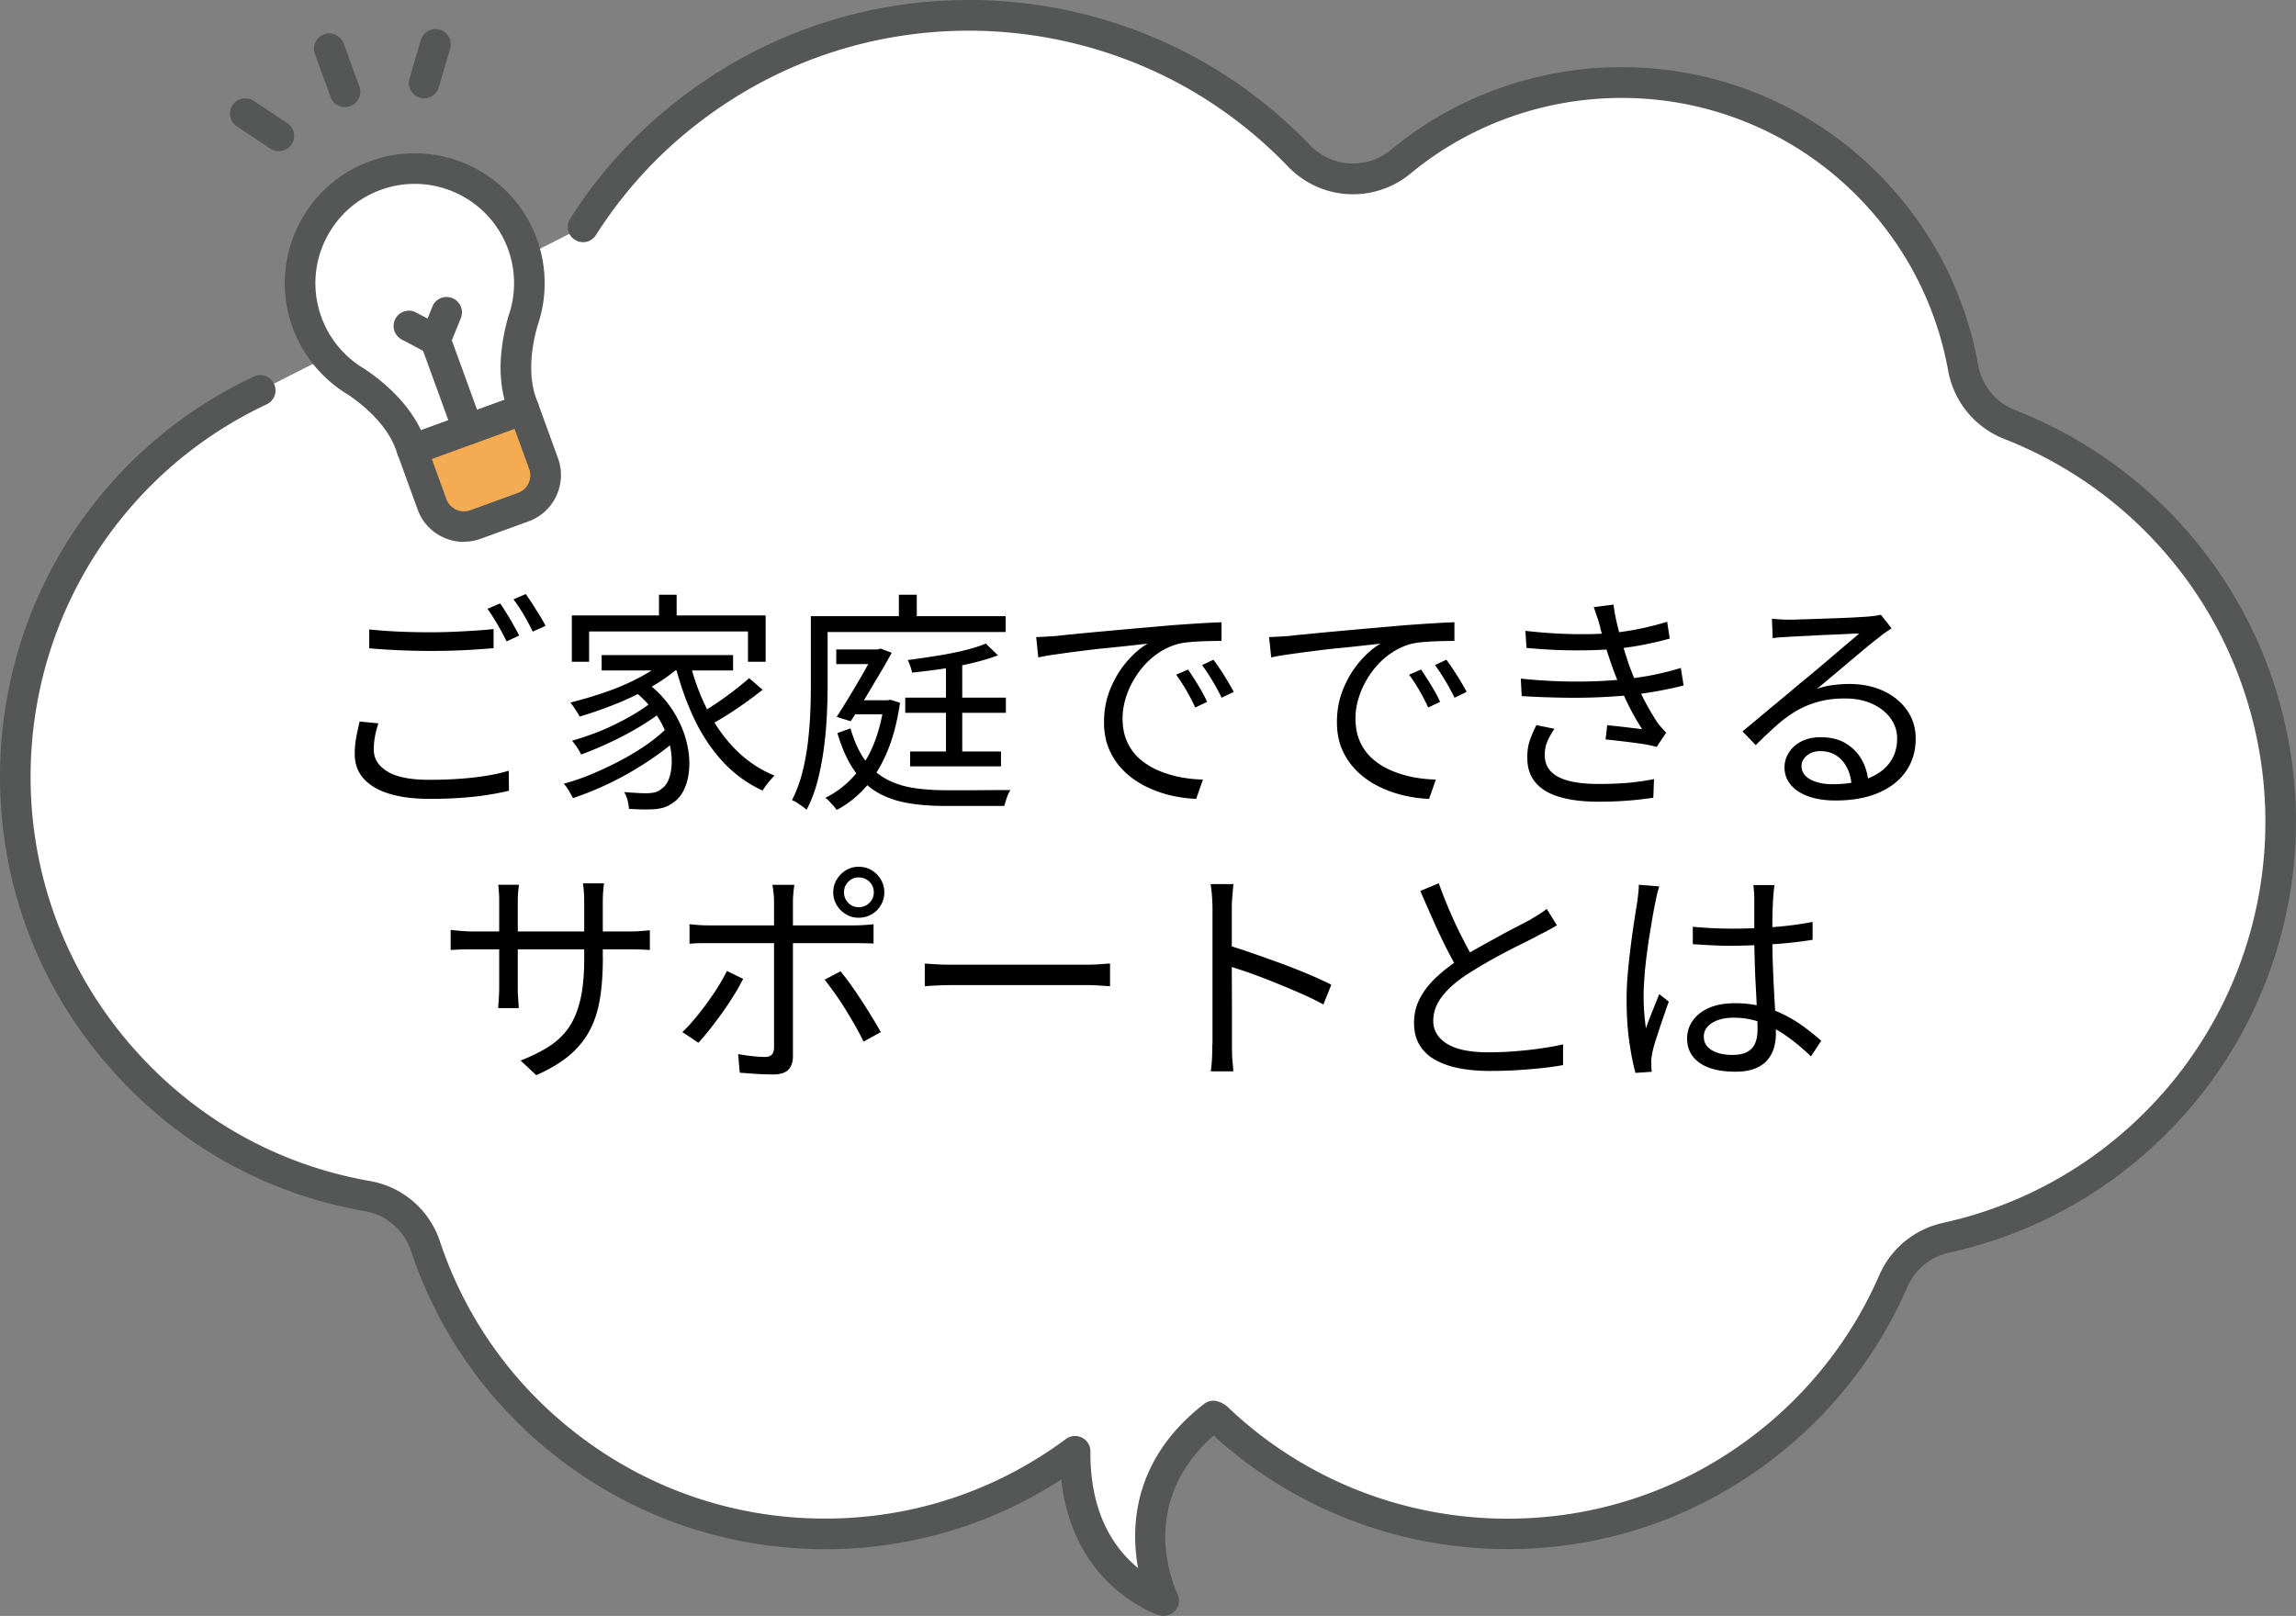 <svg id="_レイヤー_2" data-name="レイヤー 2" xmlns="http://www.w3.org/2000/svg" width="281.94" height="198.48"><rect width="100%" height="100%" fill="#808080" stroke="none"/><defs><style>.cls-2{fill:#fff}.cls-3{fill:#555656}</style></defs><g id="_文字" data-name="文字"><path class="cls-2" d="M246.76 52.14a9.177 9.177 0 01-5.69-6.93c-1.53-8.56-5.61-16.36-11.78-22.55a42.523 42.523 0 00-30.2-12.51c-9.9 0-19.52 3.45-27.08 9.72a9.14 9.14 0 01-5.86 2.11c-2.42 0-4.82-.95-6.62-2.82-3.74-3.89-7.97-7.2-12.58-9.84-7.62-4.37-16.31-6.91-25.14-7.35-.94-.05-1.9-.07-2.84-.07-11.37 0-22.32 3.38-31.69 9.79A55.798 55.798 0 0071.6 27.87L31.94 47.99c-16.98 7.96-29 24.82-29.99 44.76-.69 13.81 4 27.11 13.2 37.43 7.94 8.91 18.3 14.69 29.96 16.73 3.33.58 6.07 2.94 7.13 6.15 3.27 9.85 9.39 18.4 17.69 24.73a51.39 51.39 0 0028.78 10.54c.87.04 1.75.07 2.61.07 11.13 0 21.82-3.57 30.7-10.15-.02 2.35.23 5.2 1.21 8.05 2.77 8.06 9.68 10.3 9.68 10.3s-6.48-12.9 6.09-22.68c.2.07.37.16.51.29 8.91 8.49 20.63 13.51 33.01 14.13.86.04 1.75.07 2.61.07 11.04 0 21.57-3.45 30.48-9.98 7.42-5.44 13.25-12.72 16.87-21.07a9.179 9.179 0 016.46-5.32c10.36-2.28 19.68-7.58 26.96-15.34a52.376 52.376 0 0014.09-33.19 52.44 52.44 0 00-10.02-33.5 52.407 52.407 0 00-23.21-17.87"/><path class="cls-3" d="M142.91 198.48c-.19 0-.39-.03-.58-.09-.32-.1-7.83-2.63-10.87-11.48-.56-1.63-.94-3.36-1.14-5.19-8.65 5.61-18.61 8.56-28.99 8.56-.9 0-1.81-.02-2.71-.07a53.288 53.288 0 01-29.82-10.93c-8.6-6.56-14.94-15.43-18.33-25.63a7.291 7.291 0 00-5.68-4.89c-12.09-2.11-22.82-8.1-31.04-17.33C4.21 120.74-.64 106.97.07 92.66c1-20.07 12.9-37.85 31.06-46.39a1.879 1.879 0 111.6 3.4c-16.9 7.95-27.98 24.5-28.91 43.18-.66 13.32 3.86 26.13 12.73 36.08 7.65 8.59 17.64 14.16 28.88 16.13 4.02.7 7.31 3.54 8.59 7.41 3.16 9.49 9.05 17.73 17.05 23.83 8.05 6.15 17.64 9.66 27.73 10.16.84.04 1.69.06 2.52.06 10.73 0 20.95-3.38 29.58-9.78.57-.42 1.34-.49 1.97-.16.64.32 1.03.98 1.03 1.69-.03 2.69.34 5.19 1.11 7.42 1.14 3.3 3.03 5.5 4.74 6.91-.93-5.12-.62-13.39 8.1-20.16.5-.39 1.16-.5 1.76-.29.47.16.87.4 1.2.71 8.59 8.19 19.88 13.02 31.81 13.61.84.04 1.68.06 2.52.06 10.64 0 20.79-3.32 29.37-9.61 7.15-5.24 12.77-12.26 16.26-20.3a11.13 11.13 0 017.78-6.41c9.99-2.19 18.98-7.31 25.99-14.79a50.432 50.432 0 0013.58-32c.57-11.53-2.86-23-9.66-32.29a50.539 50.539 0 00-22.38-17.23 11.124 11.124 0 01-6.85-8.35c-1.47-8.18-5.36-15.64-11.26-21.56a40.612 40.612 0 00-28.87-11.96c-9.47 0-18.66 3.3-25.88 9.28a11.103 11.103 0 01-7.06 2.55c-3.04 0-5.87-1.21-7.98-3.39a54.624 54.624 0 00-12.16-9.52c-7.36-4.22-15.76-6.68-24.3-7.11-.92-.05-1.84-.07-2.75-.07-10.99 0-21.58 3.27-30.63 9.46-6.12 4.18-11.22 9.44-15.16 15.64a1.87 1.87 0 01-2.59.58 1.87 1.87 0 01-.58-2.59c4.22-6.63 9.67-12.25 16.21-16.72C95.89 3.5 107.22 0 118.96 0c.97 0 1.96.02 2.94.07 9.13.46 18.11 3.08 25.98 7.6 4.76 2.73 9.14 6.16 13 10.17a7.266 7.266 0 005.27 2.24c1.7 0 3.35-.6 4.66-1.68 7.89-6.55 17.94-10.15 28.28-10.15.74 0 1.5.02 2.25.05 11.07.55 21.47 5.17 29.28 13.01 6.45 6.47 10.7 14.61 12.3 23.55.44 2.48 2.18 4.6 4.53 5.51a54.275 54.275 0 0124.04 18.51c7.31 9.99 11 22.31 10.38 34.7-.64 12.82-5.82 25.04-14.6 34.39-7.54 8.03-17.19 13.53-27.93 15.89-2.28.5-4.2 2.08-5.13 4.23-3.75 8.65-9.8 16.2-17.48 21.84-9.23 6.77-20.15 10.34-31.59 10.34-.9 0-1.81-.02-2.71-.07-12.45-.62-24.27-5.54-33.4-13.88-9.66 8.53-4.67 18.97-4.44 19.43.33.68.23 1.49-.26 2.06-.36.42-.89.65-1.42.65"/><path class="cls-2" d="M37.7 39.61c-2.66-7.3 1.11-15.38 8.41-18.04 7.3-2.66 15.38 1.11 18.04 8.41 1.17 3.2 1.1 6.55.03 9.53-1.49 5.31-.66 8.59-.15 9.97.23.64.28.77.28.77L50.6 55.24s-.05-.13-.28-.77c-.5-1.38-1.98-4.43-6.53-7.54-2.73-1.6-4.94-4.12-6.1-7.32"/><path class="cls-3" d="M50.61 57.12c-.27 0-.54-.06-.79-.18-.45-.21-.8-.59-.97-1.06l-.28-.77c-.48-1.32-1.86-3.91-5.77-6.6-3.16-1.87-5.6-4.81-6.86-8.27-1.46-4.01-1.27-8.34.53-12.2 1.8-3.86 5-6.79 9-8.25 8.27-3.01 17.44 1.27 20.45 9.54 1.26 3.46 1.28 7.27.07 10.73-1.27 4.57-.66 7.46-.18 8.77l.28.77a1.873 1.873 0 01-1.12 2.41L51.27 57c-.21.08-.43.11-.64.11M39.47 38.96c.97 2.66 2.85 4.92 5.29 6.35l.11.07c3.92 2.68 5.86 5.41 6.83 7.47l10.26-3.74c-.59-2.19-.85-5.52.41-10.06l.05-.18c.95-2.66.94-5.6-.03-8.26-2.3-6.32-9.31-9.59-15.63-7.29-3.06 1.11-5.5 3.35-6.88 6.31a12.107 12.107 0 00-.41 9.32m2.9-25.79c-.77 0-1.49-.47-1.77-1.24l-1.93-5.29c-.36-.97.15-2.05 1.12-2.41.97-.36 2.05.15 2.41 1.12l1.93 5.29c.36.97-.15 2.05-1.12 2.41-.21.08-.43.11-.64.11m9.71-1.07c-.17 0-.35-.02-.53-.08-1-.29-1.56-1.34-1.27-2.33l1.4-4.75c.29-.99 1.34-1.56 2.33-1.27 1 .29 1.56 1.34 1.27 2.33l-1.4 4.75c-.24.82-.99 1.35-1.8 1.35m-17.84 6.49c-.36 0-.72-.1-1.04-.31l-4.12-2.74c-.87-.57-1.1-1.74-.53-2.6.57-.87 1.74-1.1 2.61-.53l4.12 2.74c.87.57 1.1 1.74.53 2.6-.36.54-.96.84-1.57.84"/><path d="M61.33 63.36c3.78-1.38 5.74-5.56 4.36-9.35l-1.37-3.76-13.71 4.99L51.98 59c1.38 3.78 5.56 5.74 9.35 4.36" fill="#f5ab52"/><path class="cls-3" d="M56.97 66.56c-.87 0-1.74-.19-2.56-.57a5.984 5.984 0 01-3.13-3.42l-2.43-6.69a1.873 1.873 0 011.12-2.41l13.71-4.99c.98-.35 2.05.15 2.41 1.12l2.43 6.68c1.14 3.14-.48 6.62-3.62 7.76l-5.86 2.13c-.67.25-1.38.37-2.07.37m-3.95-10.17l1.79 4.92c.21.58.63 1.04 1.19 1.3.55.26 1.18.29 1.75.08l5.86-2.13a2.287 2.287 0 001.37-2.94l-1.79-4.92-10.17 3.7z"/><path class="cls-3" d="M57.47 54.63c-.77 0-1.49-.47-1.77-1.24l-4-10.99c-.35-.97.15-2.05 1.12-2.41.97-.36 2.05.15 2.41 1.12l4 10.99c.36.97-.15 2.05-1.12 2.41-.21.08-.43.11-.64.11"/><path class="cls-3" d="M53.46 43.64c-.3 0-.61-.07-.88-.22l-3.25-1.72a1.884 1.884 0 01-.78-2.54c.49-.92 1.62-1.27 2.54-.78l1.41.75.6-1.48a1.87 1.87 0 012.45-1.03c.96.39 1.43 1.48 1.04 2.45l-1.38 3.41c-.2.49-.6.88-1.1 1.06-.21.08-.43.11-.64.11"/><path d="M46.47 88.84c-.19.55-.33 1.1-.43 1.65s-.14 1.07-.14 1.59c0 1.11.56 2 1.67 2.68 1.12.68 2.82 1.02 5.11 1.02 1.33 0 2.61-.04 3.82-.13s2.33-.21 3.35-.39c1.02-.17 1.89-.37 2.62-.6l.03 2.46c-.69.17-1.53.34-2.53.5-1 .16-2.11.29-3.33.37-1.22.09-2.52.13-3.89.13-1.93 0-3.58-.21-4.95-.63-1.37-.42-2.42-1.04-3.15-1.86-.73-.82-1.09-1.83-1.09-3.03 0-.74.07-1.45.2-2.12.13-.67.27-1.29.4-1.86l2.32.23zm-1.14-11.53c1.03.11 2.19.2 3.48.26s2.65.09 4.08.09c.92 0 1.83-.02 2.76-.06.92-.04 1.81-.09 2.66-.14.85-.06 1.62-.12 2.3-.2v2.35c-.65.06-1.4.11-2.26.17s-1.76.1-2.7.13c-.94.03-1.86.04-2.73.04a89.664 89.664 0 01-7.58-.32v-2.32zm16.08-3.2c.25.34.51.75.8 1.22.29.47.57.94.84 1.43s.51.92.7 1.3l-1.54.72c-.29-.59-.65-1.27-1.09-2.03-.44-.76-.86-1.42-1.26-1.97l1.54-.66zm3.14-1.15c.27.36.55.78.86 1.26.3.48.6.95.89 1.42.29.47.52.88.69 1.24l-1.57.69c-.31-.63-.67-1.31-1.1-2.05-.43-.73-.85-1.37-1.27-1.9l1.52-.66zm17.48 16.31l1.49 1.12c-.74.74-1.63 1.49-2.66 2.23-1.03.74-2.14 1.46-3.32 2.15-1.18.69-2.39 1.31-3.62 1.86s-2.42 1.02-3.56 1.4c-.13-.25-.3-.55-.5-.9s-.41-.64-.64-.87c1.14-.3 2.32-.71 3.53-1.22s2.4-1.07 3.56-1.69c1.16-.62 2.24-1.28 3.22-1.97.98-.7 1.82-1.4 2.5-2.1zm-.11-8.38l1.8.74c-.99.95-2.18 1.83-3.56 2.63-1.38.8-2.85 1.52-4.41 2.15s-3.08 1.16-4.56 1.6c-.08-.13-.18-.31-.32-.53-.13-.22-.28-.44-.43-.66-.15-.22-.29-.4-.4-.53 1.47-.36 2.95-.81 4.45-1.33s2.89-1.13 4.19-1.83c1.3-.7 2.37-1.44 3.23-2.25zm-11.7-5.3h23.8v5.69h-2.17v-3.72H72.34v3.72h-2.12v-5.69zm9.7 10.73l1.43 1c-.78.65-1.75 1.31-2.89 1.99-1.14.68-2.34 1.31-3.58 1.89-1.24.58-2.41 1.07-3.52 1.47-.11-.25-.28-.53-.49-.86-.21-.32-.42-.6-.63-.83.8-.23 1.65-.51 2.56-.84.91-.33 1.8-.72 2.67-1.14.88-.43 1.7-.87 2.47-1.33s1.43-.91 1.96-1.34zm-6.04-5.86h16.14v1.89H73.88v-1.89zm3.78 4.26l1.6-1c1.26.93 2.28 1.98 3.08 3.13.79 1.15 1.37 2.32 1.75 3.5.37 1.18.56 2.31.56 3.39s-.16 2.03-.49 2.86c-.32.83-.77 1.45-1.34 1.87-.48.36-.94.61-1.4.74-.46.13-1.02.2-1.69.2-.34.02-.73.02-1.16 0l-1.33-.06a6.29 6.29 0 00-.17-1.03c-.1-.38-.24-.73-.43-1.03.53.04 1.03.07 1.5.1s.86.04 1.19.04c.38 0 .73-.03 1.04-.1.31-.07.62-.22.9-.47.42-.29.73-.75.94-1.4.21-.65.3-1.41.27-2.27-.03-.87-.21-1.8-.56-2.79-.34-.99-.86-1.97-1.56-2.95-.7-.97-1.6-1.89-2.7-2.75zm3.26-11.67h2.17v3.8h-2.17v-3.8zm3.75 8.12c.51 2.14 1.24 4.14 2.19 6.01.94 1.87 2.1 3.5 3.48 4.89a14.2 14.2 0 004.78 3.2c-.15.13-.32.31-.51.53a10.31 10.31 0 00-.97 1.3c-1.87-.86-3.5-2.05-4.91-3.58-1.4-1.53-2.58-3.3-3.53-5.34-.95-2.03-1.73-4.24-2.32-6.62l1.8-.4zm7.32 2.12l1.66 1.43c-.65.51-1.36 1.05-2.13 1.6-.77.55-1.55 1.07-2.33 1.56s-1.51.91-2.17 1.27l-1.37-1.32c.67-.38 1.39-.83 2.16-1.34.77-.51 1.53-1.06 2.27-1.63.74-.57 1.38-1.1 1.92-1.57zm7.58-7.61h2.06v8.5c0 1.11-.03 2.31-.09 3.62s-.18 2.65-.36 4.03a34.59 34.59 0 01-.77 4.03c-.33 1.31-.79 2.5-1.36 3.59a9.52 9.52 0 00-.53-.41c-.22-.16-.44-.31-.67-.46a3.33 3.33 0 00-.6-.3c.53-1.03.95-2.15 1.26-3.35.31-1.2.53-2.43.69-3.69.15-1.26.25-2.49.3-3.7.05-1.21.07-2.33.07-3.36v-8.5zm1.03 0h22.89v1.95H100.6v-1.95zm7.98 10.33h.4l.37-.06 1.17.37c-.34 2.35-.88 4.37-1.6 6.08-.73 1.71-1.61 3.14-2.65 4.31-1.04 1.16-2.22 2.09-3.53 2.77-.1-.15-.23-.32-.4-.51s-.34-.38-.51-.56c-.17-.18-.33-.32-.49-.41 1.89-.93 3.46-2.34 4.71-4.22s2.09-4.34 2.53-7.4v-.37zm-5.89-6.24h5.38v1.8h-5.38v-1.8zm4.81 0h.29l.34-.11 1.37.52c-.44.8-.94 1.69-1.52 2.66s-1.16 1.96-1.76 2.95c-.6.99-1.19 1.93-1.76 2.8l-1.72-.54c.57-.88 1.16-1.82 1.76-2.82s1.16-1.96 1.69-2.89c.52-.93.96-1.69 1.3-2.3v-.26zm-3.07 9.67c.46 1.58 1.04 2.88 1.76 3.88s1.56 1.77 2.55 2.32c.98.54 2.09.92 3.32 1.12 1.23.2 2.58.3 4.05.3h2.86c.67 0 1.34 0 2.03-.01.69 0 1.31-.01 1.86-.01h1.23c-.11.15-.22.34-.31.57-.1.23-.18.47-.26.72-.08.25-.14.47-.2.66h-7.27c-1.72 0-3.27-.12-4.66-.37-1.39-.25-2.63-.69-3.71-1.33-1.08-.64-2.02-1.54-2.82-2.72-.8-1.17-1.48-2.68-2.03-4.53l1.6-.57zm.15-3.43h4.72v1.72h-4.72v-1.72zm5.8-12.96h2.2v3.66h-2.2v-3.66zm.78 12.64h12.36v1.86h-12.36v-1.86zm9.87-6.66l1.52 1.46c-.9.34-1.94.66-3.13.94-1.19.29-2.43.52-3.7.72-1.28.19-2.52.34-3.72.46-.04-.21-.11-.47-.21-.77-.11-.3-.21-.56-.33-.77 1.14-.15 2.32-.32 3.52-.51 1.2-.19 2.34-.41 3.4-.67 1.07-.26 1.96-.54 2.66-.84zm-9.27 13.27h11.16v1.83h-11.16V92.3zm4.4-11.39h2V93.3h-2V80.91zm11.05-2.66c.53-.02 1.03-.04 1.47-.07.45-.03.81-.05 1.07-.07.46-.06 1.12-.13 1.99-.21.87-.09 1.86-.18 2.99-.29 1.12-.1 2.34-.21 3.63-.33 1.3-.11 2.6-.23 3.92-.34 1.05-.1 2.04-.18 2.97-.24.93-.07 1.8-.12 2.6-.17.8-.05 1.52-.08 2.15-.1v2.29c-.53 0-1.14.01-1.83.03-.69.02-1.36.06-2.03.11-.67.06-1.25.16-1.75.31-1.01.32-1.92.82-2.73 1.47s-1.5 1.42-2.07 2.27c-.57.86-1.01 1.75-1.3 2.66-.3.92-.44 1.8-.44 2.66 0 1.11.19 2.07.57 2.9.38.83.9 1.53 1.56 2.1.66.57 1.41 1.04 2.25 1.4.84.36 1.73.63 2.67.82.94.18 1.88.28 2.82.3l-.83 2.37c-1.07-.04-2.14-.19-3.2-.44-1.07-.26-2.09-.63-3.06-1.12s-1.84-1.1-2.6-1.85a8.298 8.298 0 01-1.8-2.6c-.44-.99-.66-2.13-.66-3.4 0-1.49.26-2.87.79-4.13.52-1.27 1.2-2.38 2.02-3.33.82-.95 1.67-1.69 2.55-2.2-.61.08-1.37.16-2.27.26-.91.1-1.87.2-2.9.3-1.03.1-2.06.22-3.1.36-1.04.13-2.01.26-2.9.39-.9.12-1.65.25-2.26.39l-.26-2.49zm18.68 3.98c.21.31.46.69.76 1.16s.59.94.87 1.43.52.95.71 1.39l-1.46.69c-.32-.71-.69-1.41-1.09-2.1-.4-.7-.82-1.34-1.26-1.93l1.46-.63zm3.12-1.2c.23.31.5.69.8 1.14.31.46.61.93.9 1.42s.56.95.79 1.39l-1.49.72c-.34-.71-.72-1.4-1.13-2.09-.41-.69-.83-1.33-1.27-1.92l1.4-.66zm6.8-2.78c.53-.02 1.03-.04 1.47-.07.45-.03.81-.05 1.07-.07.46-.06 1.12-.13 1.99-.21.87-.09 1.86-.18 2.99-.29 1.12-.1 2.34-.21 3.63-.33 1.3-.11 2.6-.23 3.92-.34 1.05-.1 2.04-.18 2.97-.24.93-.07 1.8-.12 2.6-.17.8-.05 1.52-.08 2.15-.1v2.29c-.53 0-1.14.01-1.83.03-.69.02-1.36.06-2.03.11-.67.06-1.25.16-1.75.31-1.01.32-1.92.82-2.73 1.47s-1.5 1.42-2.07 2.27c-.57.86-1.01 1.75-1.3 2.66-.3.92-.44 1.8-.44 2.66 0 1.11.19 2.07.57 2.9.38.83.9 1.53 1.56 2.1.66.57 1.41 1.04 2.25 1.4.84.36 1.73.63 2.67.82.94.18 1.88.28 2.82.3l-.83 2.37c-1.07-.04-2.14-.19-3.2-.44-1.07-.26-2.09-.63-3.06-1.12s-1.84-1.1-2.6-1.85a8.298 8.298 0 01-1.8-2.6c-.44-.99-.66-2.13-.66-3.4 0-1.49.26-2.87.79-4.13.52-1.27 1.2-2.38 2.02-3.33.82-.95 1.67-1.69 2.55-2.2-.61.08-1.37.16-2.27.26-.91.1-1.87.2-2.9.3-1.03.1-2.06.22-3.1.36-1.04.13-2.01.26-2.9.39-.9.12-1.65.25-2.26.39l-.26-2.49zm18.69 3.98c.21.31.46.69.76 1.16s.59.94.87 1.43.52.95.71 1.39l-1.46.69c-.32-.71-.69-1.41-1.09-2.1-.4-.7-.82-1.34-1.26-1.93l1.46-.63zm3.11-1.2c.23.31.5.69.8 1.14.31.46.61.93.9 1.42s.56.95.79 1.39l-1.49.72c-.34-.71-.72-1.4-1.13-2.09-.41-.69-.83-1.33-1.27-1.92l1.4-.66zm9.13 2.32a65.87 65.87 0 009.3.32c1.41-.06 2.67-.15 3.78-.29 1.37-.15 2.62-.35 3.75-.6 1.12-.25 2.07-.5 2.83-.74l.34 2.15c-.78.21-1.7.41-2.75.61s-2.17.38-3.38.53c-1.18.13-2.53.23-4.03.3-1.51.07-3.09.09-4.76.06s-3.32-.09-4.96-.19l-.11-2.15zm.54-5.87c2 .23 3.91.36 5.74.4 1.82.04 3.47 0 4.94-.14 1.16-.11 2.32-.29 3.48-.53 1.15-.24 2.25-.52 3.28-.84l.32 2.06c-.93.27-1.98.51-3.13.74-1.15.23-2.3.4-3.45.52-1.45.13-3.13.2-5.05.19-1.92 0-3.9-.11-5.96-.3l-.14-2.09zm3.61 12.02c-.34.5-.63 1-.86 1.52s-.34 1.09-.34 1.72c0 1.18.54 2.07 1.62 2.66 1.08.59 2.74.89 4.99.89 1.33 0 2.55-.05 3.63-.14 1.09-.1 2.15-.25 3.18-.46l-.09 2.29a44.17 44.17 0 01-6.7.49c-1.87 0-3.46-.19-4.76-.57-1.31-.38-2.3-.96-2.97-1.75-.68-.78-1.03-1.78-1.04-3-.02-.82.08-1.55.3-2.19.22-.64.49-1.27.82-1.9l2.23.46zm5.63-12.39c-.11-.44-.24-.87-.39-1.3-.14-.43-.28-.84-.42-1.24l2.43-.31c.09.8.25 1.64.46 2.5.21.87.44 1.72.69 2.55.25.83.49 1.58.71 2.25.27.74.58 1.54.94 2.37.36.84.76 1.67 1.2 2.49.44.82.91 1.6 1.4 2.35.15.21.32.41.5.61s.37.41.56.61l-1.17 1.75c-.53-.15-1.16-.28-1.89-.39-.72-.1-1.47-.2-2.23-.29-.76-.09-1.48-.17-2.15-.24l.2-1.75c.76.08 1.55.16 2.37.26.82.1 1.46.17 1.92.23-.8-1.24-1.5-2.52-2.1-3.83-.6-1.32-1.11-2.56-1.53-3.72-.23-.65-.43-1.25-.62-1.82-.18-.56-.34-1.1-.49-1.62-.14-.52-.28-1-.42-1.46zm21.06-1.12a18.548 18.548 0 002.03.12c.29 0 .76 0 1.42-.03.66-.02 1.4-.04 2.23-.07l2.49-.09c.83-.03 1.57-.06 2.23-.1.66-.04 1.14-.07 1.44-.09.42-.04.74-.08.97-.11.23-.04.42-.08.57-.11l1.32 1.66c-.25.17-.51.35-.79.54-.28.19-.55.4-.82.63-.36.27-.85.65-1.46 1.16l-2.02 1.69c-.73.62-1.45 1.23-2.16 1.82-.71.59-1.34 1.13-1.92 1.6a9.69 9.69 0 012.02-.47c.68-.09 1.33-.13 1.96-.13 1.58 0 2.99.29 4.22.87 1.23.58 2.19 1.38 2.89 2.39.7 1.01 1.04 2.16 1.04 3.46 0 1.53-.4 2.86-1.2 4.01s-1.94 2.03-3.4 2.65c-1.47.62-3.21.93-5.24.93-1.3 0-2.41-.17-3.35-.51-.94-.34-1.66-.82-2.16-1.43-.51-.61-.76-1.32-.76-2.12 0-.65.18-1.26.54-1.83.36-.57.88-1.03 1.54-1.37.67-.34 1.44-.51 2.32-.51 1.28 0 2.34.26 3.18.79.84.52 1.49 1.21 1.95 2.06.46.85.71 1.76.77 2.73l-2.06.34c-.08-1.22-.45-2.23-1.13-3.02-.68-.79-1.59-1.19-2.73-1.19-.65 0-1.19.18-1.63.54-.44.36-.66.79-.66 1.29 0 .69.35 1.23 1.06 1.63.71.4 1.62.6 2.75.6 1.62 0 3.03-.22 4.22-.66 1.19-.44 2.11-1.08 2.75-1.92.64-.84.96-1.85.96-3.03 0-.93-.28-1.77-.83-2.52-.55-.74-1.31-1.33-2.27-1.76-.96-.43-2.06-.64-3.3-.64s-2.28.13-3.23.39c-.95.26-1.85.62-2.68 1.1-.83.48-1.65 1.07-2.46 1.79s-1.67 1.53-2.59 2.45l-1.63-1.69c.59-.48 1.24-1.02 1.96-1.62.71-.6 1.43-1.2 2.16-1.8.72-.6 1.4-1.16 2.02-1.69.62-.52 1.14-.96 1.56-1.3.4-.32.9-.74 1.5-1.24.6-.51 1.23-1.03 1.87-1.59.65-.55 1.26-1.08 1.85-1.57.58-.5 1.05-.9 1.42-1.2-.31 0-.75.01-1.34.04-.59.03-1.25.06-1.97.09-.73.03-1.45.06-2.16.1-.72.04-1.36.07-1.95.1-.58.03-1.03.05-1.33.07l-.94.06a9.3 9.3 0 00-.94.11l-.09-2.37zM55.34 114.21c.09.02.29.04.59.07s.65.06 1.07.09c.42.03.82.04 1.2.04h18.97c.63 0 1.17-.02 1.63-.06.46-.04.79-.07 1-.09v2.43c-.17-.02-.5-.04-.97-.06-.48-.02-1.03-.03-1.66-.03H58.2c-.4 0-.8 0-1.2.01-.4 0-.75.02-1.04.04-.3.02-.5.03-.62.03v-2.49zm8.39-5.55c-.02.13-.05.39-.09.77-.04.38-.06.82-.06 1.32v10.47c0 .34 0 .7.03 1.07.02.37.04.7.06.97.02.28.03.46.03.56h-2.52c0-.1 0-.28.03-.54.02-.27.04-.59.06-.96.02-.37.03-.74.03-1.1v-10.47c0-.32 0-.67-.03-1.04-.02-.37-.05-.72-.09-1.04h2.55zm10.3 8.95c0 1.91-.12 3.6-.36 5.06-.24 1.47-.66 2.78-1.27 3.92-.61 1.14-1.45 2.16-2.5 3.05-1.06.89-2.41 1.69-4.05 2.42l-1.92-1.8c1.32-.51 2.46-1.08 3.43-1.69.97-.61 1.78-1.37 2.43-2.29.65-.92 1.13-2.06 1.46-3.43.32-1.37.49-3.06.49-5.06v-6.95c0-.57-.02-1.07-.06-1.5-.04-.43-.07-.71-.09-.84h2.58c-.02.13-.05.41-.09.84-.04.43-.06.93-.06 1.5v6.78zm17.22 2.63c-.31.61-.68 1.28-1.13 2-.45.72-.93 1.45-1.46 2.19a60.7 60.7 0 01-1.54 2.05c-.51.63-.96 1.16-1.36 1.6l-1.97-1.32c.48-.44.97-.97 1.49-1.59.52-.62 1.03-1.27 1.53-1.96s.97-1.37 1.39-2.05c.42-.68.77-1.31 1.06-1.9l2 .97zm-6.58-6.72c.4.04.79.07 1.17.1s.8.04 1.26.04h17.82c.34 0 .73-.01 1.16-.04.43-.03.83-.06 1.19-.1v2.37c-.38-.02-.78-.03-1.19-.04-.41 0-.79-.01-1.13-.01H87.1c-.42 0-.83 0-1.24.01-.41 0-.81.03-1.19.07v-2.4zm12.87-4.84c-.02.13-.04.32-.07.57-.03.25-.05.51-.07.77-.02.27-.03.51-.03.72v18.94c0 .76-.19 1.33-.57 1.72-.38.38-1.01.57-1.89.57a34.187 34.187 0 01-2.78-.12c-.48-.04-.91-.07-1.29-.09l-.2-2.29c.63.11 1.24.2 1.83.26.59.06 1.08.09 1.46.09s.66-.09.83-.27c.17-.18.27-.45.29-.82v-18.02c0-.3-.02-.67-.07-1.09-.05-.42-.09-.73-.13-.94h2.69zm5.67 10.62c.38.46.8 1 1.25 1.63.45.63.91 1.3 1.37 2.02.47.72.9 1.4 1.3 2.06.4.66.74 1.24 1.03 1.76l-2.12 1.17c-.27-.57-.6-1.2-.99-1.89s-.81-1.38-1.24-2.09c-.44-.71-.88-1.37-1.33-2s-.85-1.17-1.22-1.63l1.95-1.03zm-.89-9.7c0-.57.14-1.1.43-1.57.29-.48.66-.86 1.13-1.14.47-.29.99-.43 1.56-.43s1.12.14 1.6.43.85.67 1.13 1.14c.28.48.42 1 .42 1.57s-.14 1.1-.42 1.57a3.108 3.108 0 01-2.73 1.55c-.59 0-1.09-.14-1.56-.42-.47-.28-.84-.65-1.13-1.13-.29-.48-.43-1-.43-1.57zm1.32 0c0 .51.18.95.53 1.3.35.35.78.53 1.27.53s.95-.18 1.32-.53c.36-.35.54-.79.54-1.3s-.18-.95-.54-1.3c-.36-.35-.8-.53-1.32-.53s-.92.18-1.27.53c-.35.35-.53.79-.53 1.3zm9.92 8.75c.29.02.64.04 1.06.07.42.03.88.05 1.39.06.5.01 1.02.01 1.53.01h15.68c.72 0 1.34-.02 1.86-.06.51-.04.92-.07 1.23-.09v2.8l-1.27-.09c-.56-.04-1.16-.06-1.79-.06h-15.71a52.726 52.726 0 00-3.98.14v-2.8zm35.33 9.87v-16.65c0-.4-.02-.89-.06-1.46-.04-.57-.1-1.08-.17-1.52h2.8c-.04.42-.08.92-.13 1.49s-.07 1.07-.07 1.49v5.99c0 1.17 0 2.34.01 3.49 0 1.15.01 2.23.01 3.23v3.93c0 .31 0 .66.01 1.06 0 .4.03.81.07 1.22s.07.78.09 1.1h-2.78c.08-.46.13-1 .16-1.63.03-.63.04-1.21.04-1.75zm1.89-12.13c.93.29 1.97.62 3.1 1.02 1.13.39 2.29.81 3.48 1.24 1.18.44 2.3.88 3.36 1.33 1.06.45 1.98.87 2.76 1.27l-.97 2.43c-.82-.46-1.75-.91-2.78-1.36-1.03-.45-2.08-.89-3.16-1.33a80.35 80.35 0 00-3.12-1.19c-1-.35-1.89-.64-2.67-.87v-2.55zm40.37-2.43c-.32.21-.67.41-1.03.6s-.75.39-1.17.6c-.48.27-1.07.57-1.77.92-.71.34-1.46.73-2.26 1.14-.8.42-1.6.86-2.4 1.32s-1.55.92-2.26 1.37c-1.34.86-2.38 1.76-3.13 2.72-.75.95-1.13 1.97-1.13 3.06 0 1.18.57 2.12 1.7 2.82 1.13.7 2.83 1.04 5.08 1.04 1.05 0 2.14-.04 3.26-.13 1.12-.09 2.21-.2 3.25-.36 1.04-.15 1.92-.31 2.65-.49v2.55c-.71.13-1.54.25-2.5.36-.96.1-2 .19-3.1.26-1.11.07-2.25.1-3.43.1-1.35 0-2.59-.11-3.72-.33-1.13-.22-2.1-.56-2.93-1.02-.83-.46-1.47-1.06-1.93-1.82-.46-.75-.69-1.66-.69-2.73s.22-2.02.66-2.9c.44-.89 1.07-1.73 1.89-2.53.82-.8 1.79-1.57 2.92-2.32.72-.5 1.5-.98 2.33-1.44.83-.47 1.65-.92 2.45-1.36.8-.44 1.55-.84 2.25-1.2s1.28-.67 1.76-.92c.4-.25.76-.47 1.09-.67.32-.2.64-.42.94-.67l1.26 2.03zm-14.48-5.18c.44 1.22.91 2.41 1.42 3.58.5 1.16 1.02 2.25 1.54 3.26.52 1.01 1.01 1.91 1.44 2.69l-1.97 1.17c-.48-.78-.98-1.71-1.52-2.77-.53-1.07-1.07-2.2-1.6-3.4-.53-1.2-1.06-2.39-1.57-3.58l2.26-.94zm27.09.4a8.615 8.615 0 00-.36 1.32c-.05.25-.09.46-.13.63-.11.53-.23 1.17-.36 1.9-.12.73-.25 1.53-.39 2.37-.13.85-.25 1.71-.36 2.57-.1.87-.19 1.7-.24 2.5-.06.8-.09 1.53-.09 2.17 0 .69.02 1.34.07 1.97.05.63.12 1.3.21 2 .15-.44.32-.91.52-1.4.19-.5.39-.99.59-1.49.2-.5.38-.93.53-1.32l1.17.92c-.23.65-.48 1.38-.76 2.19s-.53 1.58-.77 2.32c-.24.73-.41 1.34-.5 1.82-.04.19-.07.41-.1.66a2.7 2.7 0 00-.01.63c0 .13 0 .3.01.49 0 .19.02.36.04.51l-2 .14c-.29-1.03-.54-2.31-.76-3.85-.22-1.53-.33-3.27-.33-5.19 0-1.07.05-2.18.16-3.33.1-1.15.23-2.28.37-3.39.14-1.11.29-2.12.43-3.05.14-.92.26-1.68.36-2.27.04-.32.08-.67.12-1.03.04-.36.06-.7.06-1l2.52.2zm14.14-.17a25.157 25.157 0 00-.17 1.72c-.02.34-.04.78-.06 1.32-.02.53-.03 1.1-.03 1.7v1.76c0 1.09.02 2.17.06 3.26s.09 2.15.14 3.18c.06 1.03.11 2 .16 2.9.05.91.07 1.73.07 2.47 0 .57-.08 1.13-.24 1.69-.16.55-.43 1.05-.8 1.49-.37.44-.88.79-1.52 1.04-.64.26-1.44.39-2.39.39-1.93 0-3.4-.36-4.42-1.09-1.02-.72-1.53-1.73-1.53-3 0-.8.23-1.53.7-2.19.47-.66 1.13-1.18 2-1.56.87-.38 1.93-.57 3.19-.57s2.34.14 3.36.41c1.02.28 1.96.64 2.83 1.09.87.45 1.66.94 2.39 1.49.72.54 1.39 1.08 2 1.62l-1.26 1.92c-.99-.95-1.99-1.78-2.99-2.49-1-.71-2.04-1.26-3.1-1.66-1.07-.4-2.2-.6-3.4-.6-1.09 0-1.97.21-2.65.64-.68.43-1.02.99-1.02 1.67 0 .73.32 1.28.97 1.67.65.39 1.49.59 2.52.59.82 0 1.45-.13 1.9-.4.45-.27.76-.63.94-1.09.18-.46.27-1 .27-1.63 0-.51-.02-1.21-.06-2.09-.04-.88-.09-1.84-.14-2.88-.06-1.04-.11-2.1-.14-3.19s-.06-2.11-.06-3.06v-4.78c0-.25 0-.54-.03-.87-.02-.33-.05-.62-.09-.87h2.58zm-10.02 5.12a52.046 52.046 0 004.86.23c1.72 0 3.42-.07 5.12-.2 1.7-.13 3.27-.34 4.72-.63v2.2c-1.53.25-3.13.43-4.82.54-1.69.11-3.38.18-5.08.2-.82 0-1.62-.02-2.39-.06-.77-.04-1.58-.09-2.42-.14v-2.15z"/></g></svg>